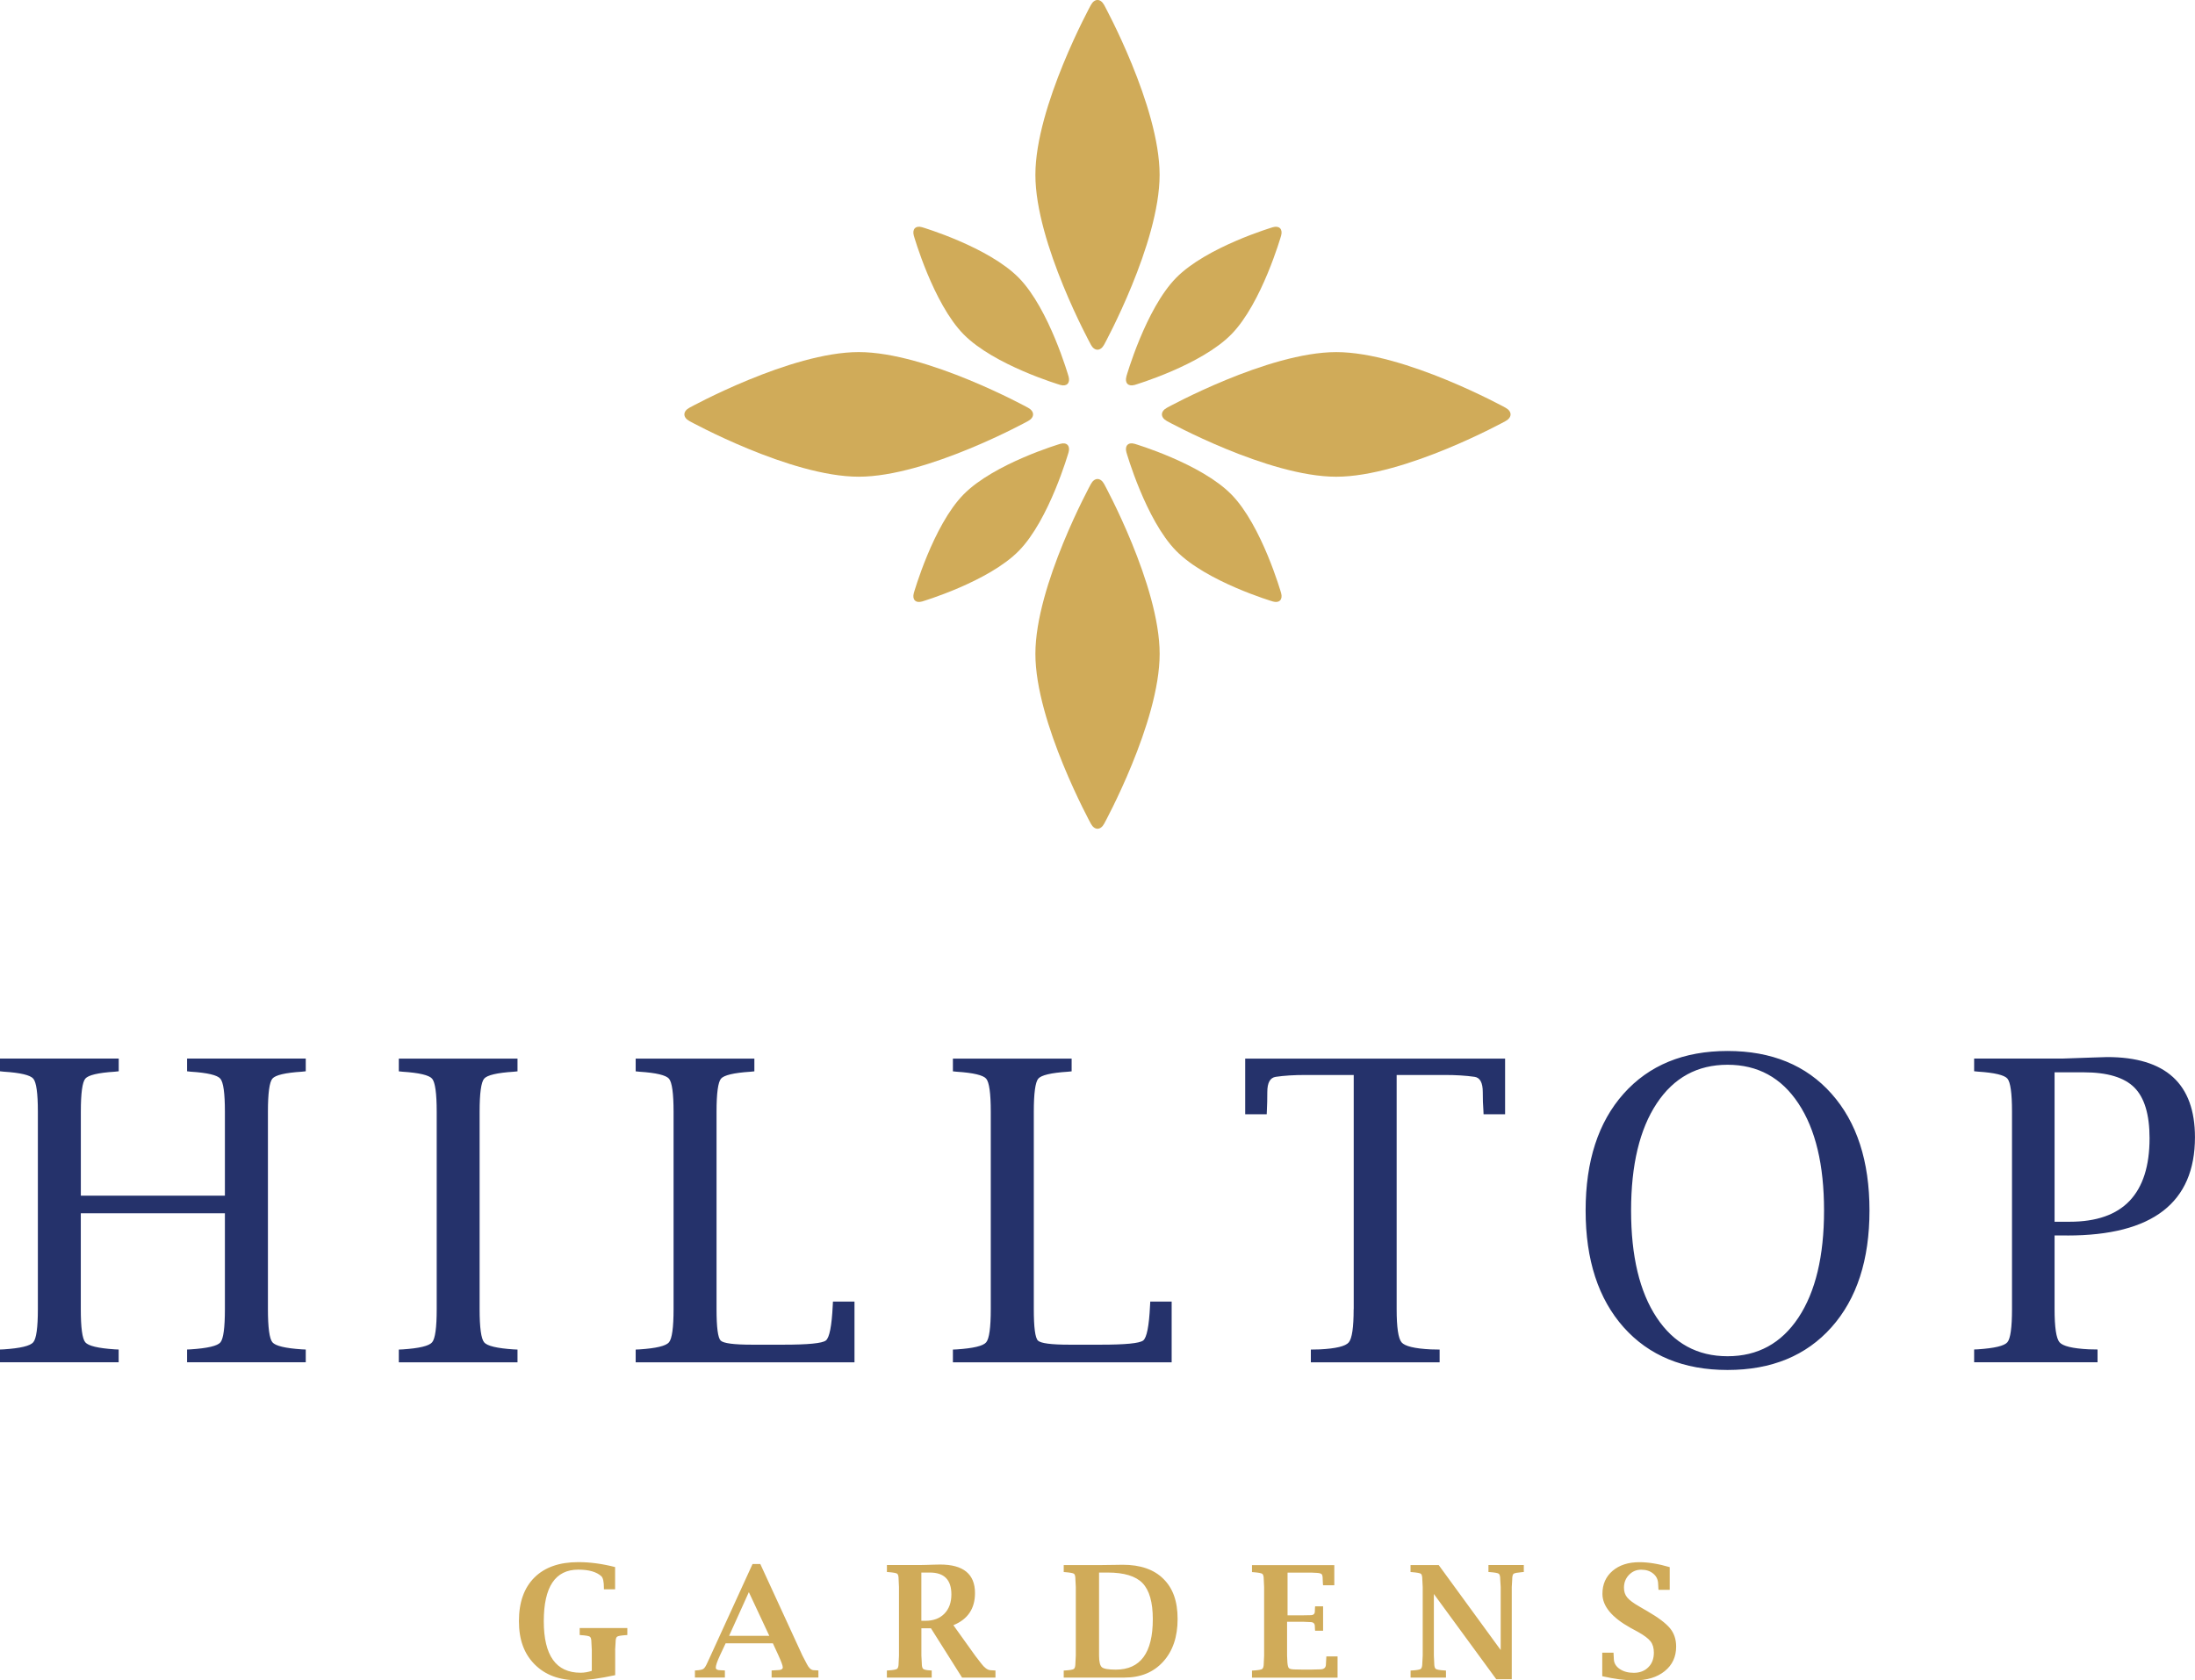 <?xml version="1.0" encoding="UTF-8"?>
<svg xmlns="http://www.w3.org/2000/svg" width="111" height="85" viewBox="0 0 111 85" fill="none">
  <g id="Layer_1" clip-path="url(#clip0_622_532)">
    <path id="Vector" d="M53.618 19.471C53.943 19.567 54.131 19.376 54.037 19.044C54.037 19.044 53.062 15.627 51.523 14.056C49.984 12.487 46.631 11.494 46.631 11.494C46.306 11.397 46.118 11.588 46.212 11.921C46.212 11.921 47.186 15.339 48.725 16.908C50.264 18.477 53.618 19.471 53.618 19.471ZM64.366 30.425C64.691 30.522 64.879 30.331 64.785 29.998C64.785 29.998 63.81 26.58 62.272 25.013C60.733 23.444 57.381 22.451 57.381 22.451C57.056 22.354 56.868 22.548 56.962 22.878C56.962 22.878 57.937 26.297 59.476 27.863C61.015 29.432 64.366 30.425 64.366 30.425ZM56.962 19.044C56.868 19.374 57.056 19.565 57.381 19.471C57.381 19.471 60.735 18.477 62.272 16.908C63.81 15.339 64.785 11.921 64.785 11.921C64.879 11.591 64.691 11.399 64.366 11.494C64.366 11.494 61.013 12.487 59.474 14.056C57.934 15.625 56.96 19.044 56.96 19.044M46.212 29.998C46.118 30.329 46.306 30.522 46.631 30.425C46.631 30.425 49.984 29.432 51.523 27.863C53.062 26.294 54.037 22.878 54.037 22.878C54.131 22.548 53.943 22.357 53.618 22.451C53.618 22.451 50.264 23.444 48.725 25.013C47.186 26.58 46.212 29.998 46.212 29.998Z" fill="#D0AB59"></path>
    <path id="Vector_2" d="M51.99 21.298C52.326 21.114 52.326 20.81 51.99 20.626C51.99 20.626 46.882 17.81 43.425 17.81C39.969 17.81 34.861 20.626 34.861 20.626C34.525 20.81 34.525 21.114 34.861 21.298C34.861 21.298 39.969 24.114 43.425 24.114C46.882 24.114 51.99 21.298 51.99 21.298Z" fill="#D0AB59"></path>
    <path id="Vector_3" d="M76.138 21.299C76.472 21.114 76.472 20.811 76.138 20.627C76.138 20.627 71.031 17.811 67.574 17.811C64.117 17.811 59.01 20.627 59.01 20.627C58.674 20.811 58.674 21.114 59.01 21.299C59.01 21.299 64.117 24.115 67.574 24.115C71.031 24.115 76.138 21.299 76.138 21.299Z" fill="#D0AB59"></path>
    <path id="Vector_4" d="M55.164 17.437C55.348 17.774 55.65 17.774 55.834 17.437C55.834 17.437 58.641 12.312 58.641 8.844C58.641 5.376 55.836 0.252 55.836 0.252C55.652 -0.085 55.35 -0.085 55.166 0.252C55.166 0.252 52.359 5.376 52.359 8.844C52.359 12.312 55.166 17.437 55.166 17.437" fill="#D0AB59"></path>
    <path id="Vector_5" d="M55.166 41.669C55.35 42.006 55.652 42.006 55.836 41.669C55.836 41.669 58.643 36.544 58.643 33.076C58.643 29.608 55.836 24.483 55.836 24.483C55.652 24.146 55.35 24.146 55.166 24.483C55.166 24.483 52.359 29.608 52.359 33.076C52.359 36.544 55.166 41.669 55.166 41.669Z" fill="#D0AB59"></path>
    <path id="Vector_6" d="M11.373 61.374V66.222C11.373 67.163 11.297 67.723 11.147 67.903C10.995 68.083 10.495 68.2 9.646 68.256L9.46 68.265V68.91H15.462V68.265L15.264 68.256C14.424 68.2 13.927 68.081 13.775 67.898C13.625 67.714 13.549 67.157 13.549 66.222V56.233C13.549 55.298 13.625 54.739 13.775 54.561C13.927 54.383 14.424 54.264 15.264 54.211L15.462 54.19V53.547H9.46V54.19L9.646 54.211C10.486 54.264 10.986 54.383 11.14 54.561C11.297 54.741 11.373 55.298 11.373 56.233V60.481H4.088V56.233C4.088 55.298 4.164 54.739 4.315 54.561C4.467 54.383 4.964 54.264 5.806 54.211L6.004 54.19V53.547H0V54.19L0.197 54.211C1.033 54.264 1.528 54.383 1.682 54.561C1.837 54.741 1.915 55.298 1.915 56.233V66.222C1.915 67.157 1.837 67.716 1.682 67.898C1.526 68.083 1.033 68.2 0.197 68.256L0 68.265V68.91H6.001V68.265L5.804 68.256C4.962 68.2 4.465 68.081 4.312 67.898C4.16 67.714 4.086 67.157 4.086 66.222V61.374H11.371H11.373ZM25.972 68.258C25.13 68.202 24.633 68.083 24.483 67.901C24.33 67.716 24.254 67.159 24.254 66.224V56.236C24.254 55.301 24.33 54.741 24.483 54.563C24.635 54.386 25.13 54.267 25.972 54.213L26.17 54.193V53.55H20.168V54.193L20.365 54.213C21.201 54.267 21.696 54.386 21.851 54.563C22.005 54.743 22.084 55.301 22.084 56.236V66.224C22.084 67.159 22.007 67.719 21.851 67.901C21.694 68.085 21.201 68.202 20.365 68.258L20.168 68.267V68.912H26.17V68.267L25.972 68.258ZM43.208 65.84H42.122L42.111 66.046C42.061 67.078 41.945 67.667 41.763 67.808C41.582 67.95 40.865 68.02 39.617 68.02H38.036C37.113 68.02 36.584 67.95 36.445 67.813C36.304 67.674 36.235 67.145 36.235 66.224V56.236C36.235 55.301 36.311 54.741 36.461 54.563C36.613 54.386 37.111 54.267 37.951 54.213L38.148 54.193V53.55H32.146V54.193L32.343 54.213C33.179 54.267 33.674 54.386 33.829 54.563C33.983 54.743 34.062 55.301 34.062 56.236V66.224C34.062 67.159 33.983 67.719 33.829 67.901C33.674 68.085 33.179 68.202 32.343 68.258L32.146 68.267V68.912H43.211V65.84H43.208ZM59.255 65.84H58.168L58.157 66.046C58.108 67.078 57.991 67.667 57.81 67.808C57.628 67.95 56.913 68.02 55.663 68.02H54.082C53.159 68.02 52.63 67.95 52.489 67.813C52.348 67.676 52.279 67.145 52.279 66.224V56.236C52.279 55.301 52.355 54.741 52.505 54.563C52.657 54.386 53.152 54.267 53.995 54.213L54.192 54.193V53.55H48.188V54.193L48.385 54.213C49.221 54.267 49.716 54.386 49.87 54.563C50.025 54.743 50.103 55.301 50.103 56.236V66.224C50.103 67.159 50.025 67.719 49.87 67.901C49.716 68.085 49.221 68.202 48.385 68.258L48.188 68.267V68.912H59.25V65.84H59.255ZM68.453 66.224C68.453 67.145 68.372 67.703 68.208 67.901C68.047 68.098 67.554 68.218 66.734 68.258L66.289 68.267V68.912H72.801V68.267L72.355 68.258C71.535 68.218 71.04 68.096 70.876 67.901C70.711 67.703 70.628 67.145 70.628 66.224V54.377H73.072C73.634 54.377 74.134 54.408 74.57 54.471C74.846 54.512 74.983 54.77 74.983 55.24C74.983 55.593 74.992 55.898 75.014 56.155L75.023 56.364H76.112V53.55H62.969V56.364H64.057L64.066 56.155C64.08 55.898 64.087 55.593 64.087 55.24C64.087 54.77 64.228 54.514 64.512 54.471C64.94 54.408 65.44 54.377 66.013 54.377H68.457V66.224H68.453ZM92.617 67.139C93.899 65.7 94.539 63.729 94.539 61.232C94.539 58.735 93.899 56.764 92.617 55.323C91.338 53.882 89.584 53.163 87.362 53.163C85.14 53.163 83.388 53.885 82.106 55.323C80.825 56.761 80.184 58.733 80.184 61.232C80.184 63.731 80.827 65.7 82.106 67.139C83.388 68.577 85.14 69.299 87.362 69.299C89.584 69.299 91.338 68.577 92.617 67.139ZM83.778 66.649C82.913 65.347 82.483 63.542 82.483 61.236C82.483 58.93 82.915 57.123 83.778 55.818C84.642 54.512 85.836 53.86 87.362 53.86C88.887 53.86 90.084 54.512 90.946 55.818C91.811 57.123 92.241 58.928 92.241 61.236C92.241 63.545 91.808 65.347 90.946 66.649C90.081 67.952 88.887 68.604 87.362 68.604C85.836 68.604 84.642 67.952 83.778 66.649ZM104.544 62.497C106.699 62.497 108.312 62.082 109.387 61.252C110.46 60.423 110.998 59.182 110.998 57.528C110.998 54.824 109.517 53.471 106.56 53.471L105.852 53.493L104.351 53.545H99.831V54.188L100.028 54.208C100.863 54.262 101.358 54.381 101.513 54.559C101.667 54.739 101.746 55.296 101.746 56.231V66.219C101.746 67.154 101.667 67.714 101.513 67.896C101.358 68.081 100.863 68.197 100.028 68.254L99.831 68.263V68.908H106.072V68.263L105.628 68.254C104.806 68.213 104.313 68.092 104.147 67.896C103.982 67.698 103.899 67.141 103.899 66.219V62.493H104.544V62.497ZM103.899 54.242H105.364C106.564 54.242 107.42 54.498 107.933 55.011C108.444 55.523 108.702 56.379 108.702 57.575C108.702 58.98 108.366 60.034 107.694 60.742C107.024 61.448 106.011 61.801 104.663 61.801H103.899V54.242Z" fill="#25326B"></path>
    <path id="Vector_7" d="M31.106 83.465L31.13 83.085C31.13 82.926 31.155 82.829 31.206 82.791C31.256 82.753 31.406 82.728 31.65 82.712L31.724 82.706V82.353H29.314V82.706L29.383 82.712C29.627 82.728 29.777 82.755 29.829 82.791C29.882 82.829 29.907 82.926 29.907 83.085L29.927 83.465V84.519C29.732 84.582 29.544 84.614 29.36 84.614C28.119 84.614 27.499 83.744 27.499 82.007C27.499 80.269 28.081 79.399 29.242 79.399C29.777 79.399 30.167 79.51 30.411 79.734C30.496 79.813 30.539 80.011 30.539 80.325V80.393H31.106V79.269C30.46 79.103 29.842 79.019 29.246 79.019C28.288 79.019 27.548 79.278 27.026 79.797C26.504 80.316 26.242 81.051 26.242 82.002C26.242 82.953 26.506 83.654 27.035 84.189C27.564 84.724 28.283 84.994 29.192 84.994C29.69 84.994 30.328 84.906 31.11 84.737V83.461L31.106 83.465ZM39.085 83.128L39.365 83.735C39.511 84.056 39.585 84.259 39.585 84.342C39.585 84.439 39.486 84.484 39.293 84.484L39.094 84.495L39.02 84.499V84.857H41.386V84.499L41.336 84.495L41.13 84.484C41.007 84.47 40.895 84.364 40.797 84.164L40.577 83.742L38.449 79.116H38.055L35.942 83.737L35.767 84.115C35.696 84.277 35.631 84.378 35.57 84.418C35.512 84.459 35.393 84.484 35.214 84.495L35.142 84.499V84.857H36.657V84.499L36.585 84.495C36.511 84.49 36.462 84.488 36.439 84.488C36.278 84.488 36.197 84.443 36.197 84.358C36.197 84.245 36.267 84.038 36.408 83.737L36.695 83.126H39.085V83.128ZM37.869 80.537L38.904 82.748H36.87L37.869 80.537ZM47.078 82.366L48.651 84.859H50.34V84.501L50.268 84.497L50.084 84.486C49.932 84.472 49.78 84.36 49.62 84.146L49.318 83.755L48.212 82.209C48.94 81.912 49.305 81.371 49.305 80.584C49.305 79.622 48.715 79.141 47.542 79.141L47.201 79.148L46.858 79.159L46.502 79.166H44.851V79.519L44.923 79.523C45.174 79.543 45.324 79.57 45.371 79.606C45.42 79.642 45.443 79.739 45.443 79.901L45.461 80.278V83.742L45.443 84.122C45.443 84.281 45.416 84.38 45.364 84.418C45.31 84.457 45.165 84.481 44.921 84.497L44.849 84.501V84.859H47.116V84.501L47.047 84.497C46.849 84.486 46.728 84.459 46.684 84.418C46.637 84.378 46.614 84.279 46.614 84.122L46.594 83.742V82.364H47.08L47.078 82.366ZM46.592 79.546H47.022C47.748 79.546 48.111 79.914 48.111 80.651C48.111 81.063 47.992 81.386 47.757 81.627C47.522 81.867 47.203 81.986 46.802 81.986H46.592V79.546ZM56.865 84.859C57.683 84.859 58.335 84.591 58.821 84.054C59.309 83.517 59.551 82.798 59.551 81.894C59.551 80.991 59.312 80.339 58.832 79.865C58.355 79.39 57.667 79.152 56.776 79.152L56.473 79.157L55.649 79.168H53.792V79.521L53.863 79.525C54.112 79.546 54.262 79.572 54.311 79.608C54.361 79.644 54.383 79.741 54.383 79.903L54.403 80.28V83.744L54.383 84.124C54.383 84.283 54.358 84.382 54.305 84.421C54.253 84.459 54.105 84.484 53.863 84.499L53.792 84.504V84.861H56.865V84.859ZM56.016 79.546C56.845 79.546 57.432 79.725 57.777 80.08C58.122 80.438 58.297 81.047 58.297 81.906C58.297 83.605 57.674 84.457 56.426 84.457C56.052 84.457 55.819 84.416 55.723 84.337C55.629 84.259 55.579 84.061 55.579 83.746V79.548H56.016V79.546ZM67.64 83.789H67.074L67.069 83.863L67.049 84.23C67.035 84.371 66.937 84.443 66.76 84.443L66.323 84.454H65.848L65.505 84.448C65.335 84.448 65.228 84.427 65.183 84.385C65.138 84.344 65.114 84.241 65.102 84.077L65.087 83.742V82.036H65.904L66.265 82.052C66.415 82.052 66.491 82.124 66.491 82.263C66.491 82.285 66.493 82.337 66.498 82.418L66.505 82.488H66.908V81.254H66.505L66.498 81.328C66.493 81.433 66.491 81.492 66.491 81.51C66.491 81.638 66.419 81.703 66.276 81.703L65.9 81.71H65.111V79.55H66.33L66.594 79.563C66.724 79.57 66.805 79.595 66.838 79.631C66.872 79.667 66.888 79.752 66.888 79.885C66.888 79.91 66.89 79.984 66.899 80.116L66.908 80.188H67.475V79.17H63.312V79.523L63.386 79.528C63.637 79.548 63.785 79.575 63.834 79.611C63.884 79.647 63.908 79.743 63.908 79.905L63.926 80.283V83.746L63.908 84.126C63.908 84.286 63.881 84.385 63.83 84.423C63.778 84.461 63.628 84.486 63.386 84.501L63.312 84.506V84.863H67.64V83.793V83.789ZM76.449 84.94V80.278L76.471 79.901C76.471 79.739 76.496 79.642 76.545 79.606C76.594 79.57 76.742 79.546 76.991 79.523L77.058 79.519V79.166H75.27V79.519L75.344 79.523C75.595 79.543 75.743 79.57 75.792 79.606C75.842 79.642 75.866 79.739 75.866 79.901L75.889 80.278V83.465L72.755 79.168H71.33V79.521L71.404 79.525C71.653 79.546 71.803 79.572 71.854 79.608C71.901 79.644 71.926 79.741 71.926 79.903L71.946 80.28V83.744L71.926 84.124C71.926 84.283 71.899 84.382 71.847 84.421C71.796 84.459 71.648 84.484 71.406 84.499L71.332 84.504V84.861H73.122V84.504L73.053 84.499C72.808 84.484 72.658 84.459 72.607 84.421C72.553 84.382 72.528 84.286 72.528 84.124L72.51 83.744V80.631L75.665 84.942H76.451L76.449 84.94ZM82.643 85C83.286 85 83.799 84.845 84.184 84.533C84.569 84.223 84.762 83.809 84.762 83.29C84.762 82.926 84.659 82.616 84.451 82.364C84.242 82.112 83.861 81.822 83.306 81.501L82.923 81.278C82.609 81.099 82.399 80.944 82.289 80.809C82.177 80.676 82.123 80.51 82.123 80.312C82.123 80.056 82.208 79.84 82.376 79.665C82.546 79.489 82.75 79.402 82.994 79.402C83.239 79.402 83.438 79.465 83.597 79.595C83.756 79.723 83.841 79.889 83.85 80.094L83.864 80.35L83.87 80.42H84.437V79.273C83.866 79.105 83.353 79.022 82.905 79.022C82.343 79.022 81.89 79.168 81.547 79.46C81.204 79.754 81.034 80.141 81.034 80.624C81.034 81.245 81.509 81.818 82.455 82.344L82.835 82.55C83.147 82.726 83.357 82.883 83.469 83.029C83.581 83.173 83.635 83.364 83.635 83.596C83.635 83.904 83.543 84.151 83.355 84.337C83.169 84.524 82.923 84.618 82.62 84.618C82.336 84.618 82.101 84.555 81.912 84.427C81.722 84.299 81.624 84.137 81.612 83.942L81.599 83.692L81.594 83.6H81.025V84.789C81.628 84.928 82.166 85 82.645 85" fill="#D0AB59"></path>
  </g>
  <defs>
    <clipPath id="clip0_622_532">
      <rect width="111" height="85" fill="white"></rect>
    </clipPath>
  </defs>
</svg>
